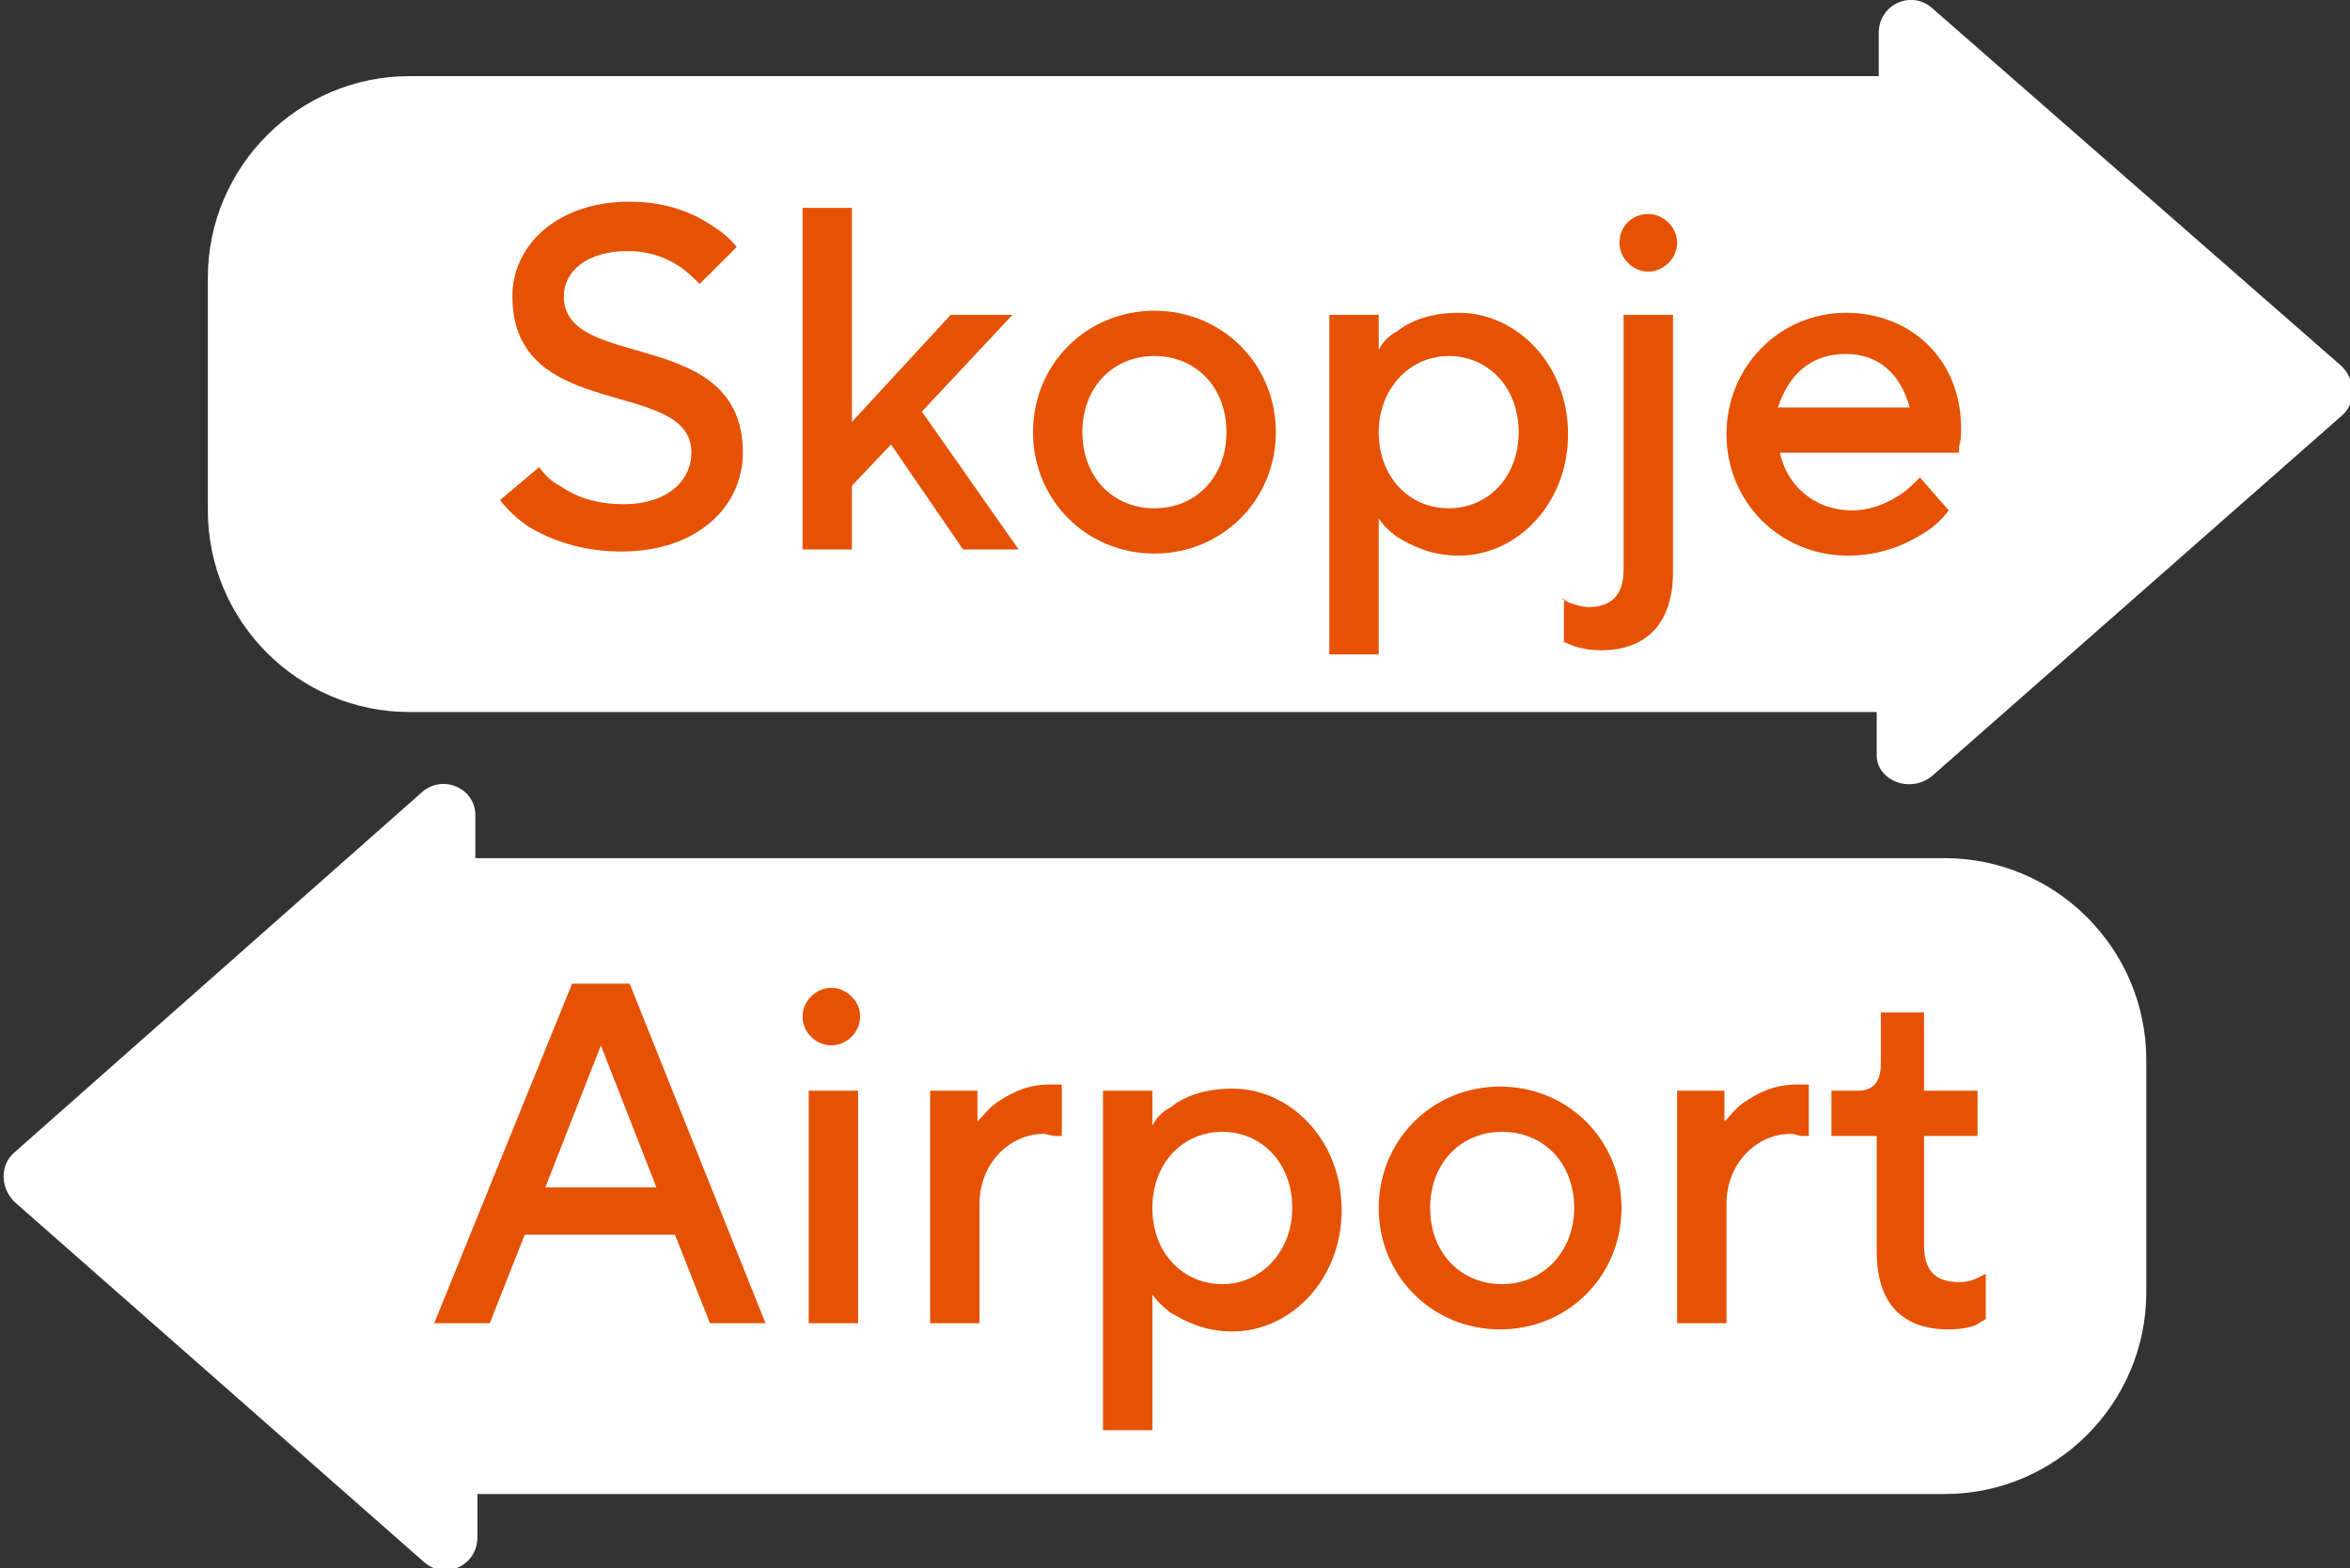 <?xml version="1.0" encoding="utf-8"?>
<!-- Generator: Adobe Illustrator 26.5.0, SVG Export Plug-In . SVG Version: 6.00 Build 0)  -->
<svg version="1.1" id="Layer_2_00000122678471961289794070000006224349351314146484_"
	 xmlns="http://www.w3.org/2000/svg" xmlns:xlink="http://www.w3.org/1999/xlink" x="0px" y="0px" viewBox="0 0 114.2 76.2"
	 style="enable-background:new 0 0 114.2 76.2;" xml:space="preserve">
<rect x="0" y="0" width="114.2" height="76.2" fill="#333333" stroke="none"/>
<style type="text/css">
	.st0{fill:#FFFFFF;}
	.st1{enable-background:new    ;}
	.st2{fill:#E55204;}
</style>
<g>
	<path class="st0" d="M93.9,37.7l19.9-17.5c0.7-0.6,0.7-1.7,0-2.4L93.9,0.4c-1-0.9-2.6-0.2-2.6,1.2v2.1H19.9c-5.4,0-9.8,4.4-9.8,9.8
		v11.3c0,5.4,4.4,9.8,9.8,9.8h71.3v2.1C91.2,37.9,92.8,38.6,93.9,37.7L93.9,37.7z"/>
	<path class="st0" d="M20.5,38.5L0.7,56c-0.7,0.6-0.7,1.7,0,2.4l19.9,17.5c1,0.9,2.6,0.2,2.6-1.2v-2.1h71.3c5.4,0,9.8-4.4,9.8-9.8
		V51.5c0-5.4-4.4-9.8-9.8-9.8H23.1v-2.1C23.1,38.3,21.5,37.6,20.5,38.5z"/>
</g>
<g class="st1">
	<path class="st2" d="M26.2,22.7c0.3,0.4,0.6,0.7,1,0.9c0.7,0.5,1.7,0.9,3.1,0.9c2.2,0,3.3-1.2,3.3-2.5c0-3.7-8.7-1.4-8.7-7.6
		c0-2.5,2.2-4.6,5.7-4.6c1.7,0,3,0.5,3.9,1.1c0.5,0.3,1,0.7,1.3,1.1L34,13.8c-0.3-0.3-0.5-0.5-0.9-0.8c-0.6-0.4-1.4-0.8-2.6-0.8
		c-2,0-3.1,1-3.1,2.2c0,3.7,8.7,1.4,8.7,7.6c0,2.6-2.2,4.8-5.9,4.8c-2,0-3.5-0.6-4.5-1.2c-0.6-0.4-1-0.8-1.4-1.3L26.2,22.7z"/>
	<path class="st2" d="M39,10.1h2.4v10.4l4.8-5.2h3L44.8,20l4.7,6.7h-2.7l-3.5-5.1l-1.9,2v3.1H39V10.1z"/>
	<path class="st2" d="M56.1,15.1c3.3,0,5.9,2.6,5.9,5.9c0,3.3-2.6,5.9-5.9,5.9c-3.3,0-5.9-2.6-5.9-5.9
		C50.2,17.7,52.8,15.1,56.1,15.1z M59.6,21c0-2.2-1.5-3.7-3.5-3.7c-2,0-3.5,1.5-3.5,3.7c0,2.2,1.5,3.7,3.5,3.7
		C58.1,24.7,59.6,23.2,59.6,21z"/>
	<path class="st2" d="M64.6,15.3H67V17c0.2-0.4,0.5-0.7,0.9-0.9c0.6-0.5,1.6-0.9,3-0.9c2.8,0,5.3,2.5,5.3,5.9c0,3.4-2.5,5.9-5.3,5.9
		c-1.4,0-2.3-0.5-3-0.9c-0.4-0.3-0.7-0.6-0.9-0.9v6.6h-2.4V15.3z M73.8,21c0-2.2-1.5-3.7-3.4-3.7S67,18.9,67,21
		c0,2.2,1.5,3.7,3.4,3.7S73.8,23.2,73.8,21z"/>
	<path class="st2" d="M75.9,29.1l0.4,0.2c0.3,0.1,0.6,0.2,0.9,0.2c1.1,0,1.7-0.6,1.7-1.8V15.3h2.4v12.5c0,2.5-1.3,3.8-3.5,3.8
		c-0.5,0-1-0.1-1.3-0.2l-0.5-0.2V29.1z M80.1,10.4c0.7,0,1.4,0.6,1.4,1.4s-0.7,1.4-1.4,1.4c-0.7,0-1.4-0.6-1.4-1.4
		S79.3,10.4,80.1,10.4z"/>
	<path class="st2" d="M94.7,24.8c-0.3,0.4-0.7,0.8-1.2,1.1c-0.8,0.5-2,1.1-3.7,1.1c-3.3,0-5.9-2.6-5.9-5.9c0-3.3,2.6-5.9,5.8-5.9
		c3.2,0,5.6,2.3,5.6,5.6c0,0.4,0,0.6-0.1,0.9l0,0.3h-8.7c0.3,1.5,1.6,2.8,3.5,2.8c1,0,1.8-0.4,2.4-0.8c0.3-0.2,0.6-0.5,0.9-0.8
		L94.7,24.8z M92.8,19.8c-0.4-1.5-1.4-2.6-3.1-2.6c-1.8,0-2.8,1.1-3.3,2.6H92.8z"/>
</g>
<g class="st1">
	<path class="st2" d="M27.8,47.8h2.8l6.6,16.5h-2.7l-1.7-4.3h-7.3l-1.7,4.3h-2.7L27.8,47.8z M31.9,57.7l-2.7-6.9l-2.7,6.9H31.9z"/>
	<path class="st2" d="M40.4,48c0.7,0,1.4,0.6,1.4,1.4s-0.7,1.4-1.4,1.4c-0.7,0-1.4-0.6-1.4-1.4S39.7,48,40.4,48z M39.3,53h2.4v11.3
		h-2.4V53z"/>
	<path class="st2" d="M45.1,53h2.4v1.5c0.3-0.3,0.5-0.6,0.9-0.9c0.6-0.4,1.4-0.9,2.6-0.9h0.6v2.5l-0.3,0c-0.2,0-0.4-0.1-0.6-0.1
		c-1.6,0-3.1,1.4-3.1,3.4v5.8h-2.4V53z"/>
	<path class="st2" d="M53.6,53h2.4v1.7c0.2-0.4,0.5-0.7,0.9-0.9c0.6-0.5,1.6-0.9,3-0.9c2.8,0,5.3,2.5,5.3,5.9c0,3.4-2.5,5.9-5.3,5.9
		c-1.4,0-2.3-0.5-3-0.9c-0.4-0.3-0.7-0.6-0.9-0.9v6.6h-2.4V53z M62.8,58.7c0-2.2-1.5-3.7-3.4-3.7s-3.4,1.5-3.4,3.7
		c0,2.2,1.5,3.7,3.4,3.7S62.8,60.8,62.8,58.7z"/>
	<path class="st2" d="M72.9,52.8c3.3,0,5.9,2.6,5.9,5.9c0,3.3-2.6,5.9-5.9,5.9c-3.3,0-5.9-2.6-5.9-5.9C67,55.4,69.6,52.8,72.9,52.8z
		 M76.5,58.7c0-2.2-1.5-3.7-3.5-3.7s-3.5,1.5-3.5,3.7c0,2.2,1.5,3.7,3.5,3.7S76.5,60.8,76.5,58.7z"/>
	<path class="st2" d="M81.4,53h2.4v1.5c0.3-0.3,0.5-0.6,0.9-0.9c0.6-0.4,1.4-0.9,2.6-0.9h0.6v2.5l-0.3,0c-0.2,0-0.4-0.1-0.6-0.1
		c-1.6,0-3.1,1.4-3.1,3.4v5.8h-2.4V53z"/>
	<path class="st2" d="M91.1,55.2H89V53h1.3c0.7,0,1.1-0.4,1.1-1.3v-2.5h2.1V53h2.6v2.2h-2.6v5.3c0,1.2,0.5,1.8,1.7,1.8
		c0.4,0,0.7-0.1,0.9-0.2l0.4-0.2v2.2L96,64.4c-0.3,0.1-0.7,0.2-1.3,0.2c-2.3,0-3.5-1.3-3.5-3.8V55.2z"/>
</g>
</svg>
